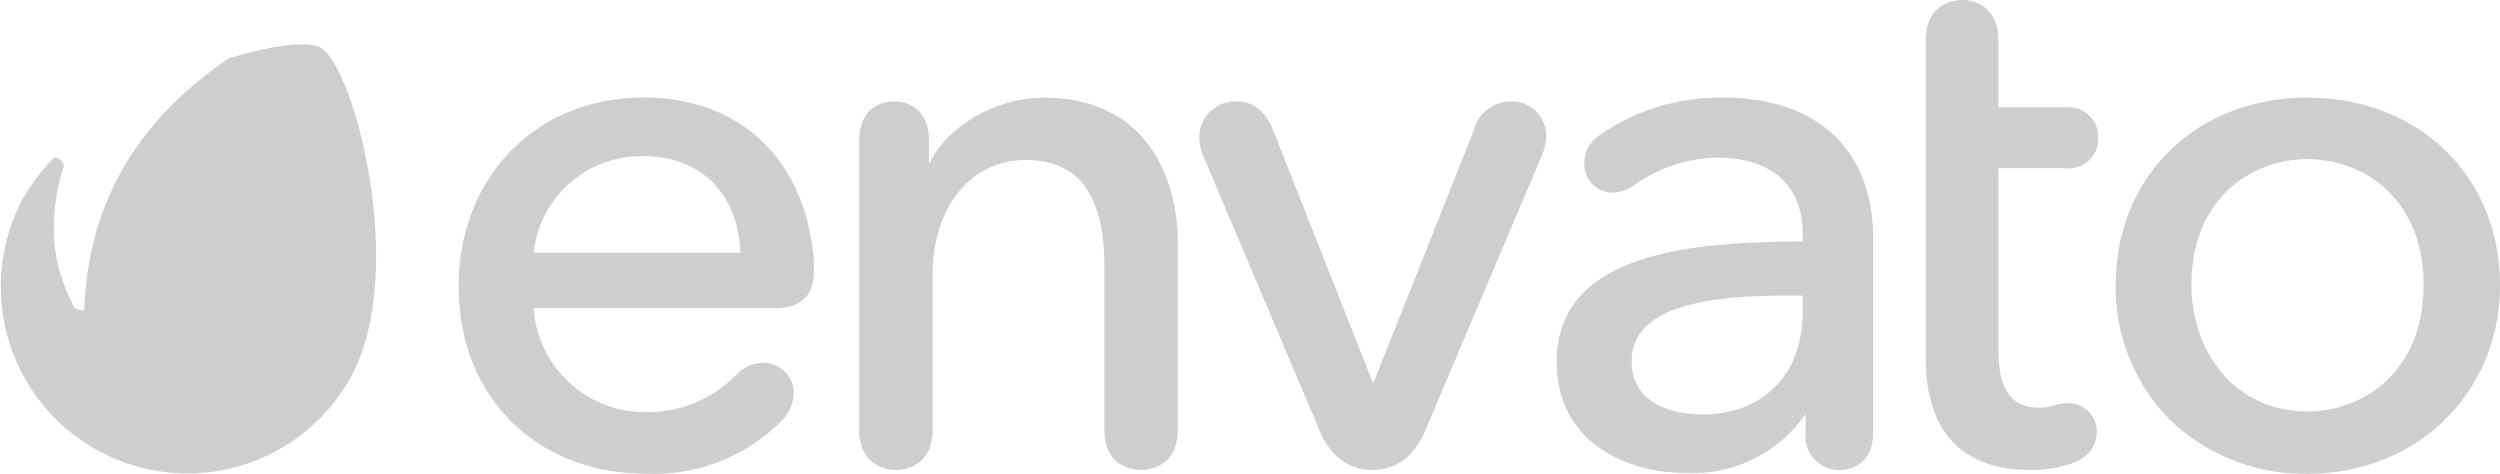 <svg id="Component_4_1" data-name="Component 4 – 1" xmlns="http://www.w3.org/2000/svg" width="200" height="37.9" viewBox="0 0 200 37.9">
  <g id="envato-seeklogo.com" transform="translate(-0.32)">
    <path id="Path_664" data-name="Path 664" d="M25.966,9.353c-1.007-.559-3.892-.213-7.357.859C12.544,14.358,7.425,20.466,7.068,30.274c-.065.234-.663-.032-.782-.1C4.649,27.03,4,23.725,5.367,18.956c.255-.424-.578-.947-.728-.8a17.124,17.124,0,0,0-2.383,3.075,14.935,14.935,0,0,0,26.1,14.526c4.642-8.319.332-24.887-2.389-26.407Z" transform="translate(0 -5.535)" fill="#cecece"/>
    <path id="Path_665" data-name="Path 665" d="M108.891,19.974c-8.544,0-14.745,6.352-14.745,15.1,0,8.823,6.185,14.986,15.043,14.986a14.361,14.361,0,0,0,10.833-4.279,3.17,3.17,0,0,0,.932-2.119,2.412,2.412,0,0,0-2.523-2.463,2.9,2.9,0,0,0-2.06.932,9.9,9.9,0,0,1-7.182,3,8.9,8.9,0,0,1-9.04-8.315h19.3c2.1,0,3.118-.981,3.118-3a11.224,11.224,0,0,0-.119-1.868c-1.04-7.5-6.105-11.983-13.552-11.983Zm0,4.685c4.633,0,7.606,2.952,7.789,7.718H100.155a8.624,8.624,0,0,1,8.736-7.718Z" transform="translate(-57.133 -12.163)" fill="#cecece"/>
    <path id="Path_666" data-name="Path 666" d="M190.875,19.974c-3.881,0-7.724,2.232-9.225,5.331V23.39c0-2.967-2.3-3.118-2.76-3.118-1.363,0-2.819.819-2.819,3.118V46.526c0,3.082,2.448,3.237,2.939,3.237s2.94-.156,2.94-3.237v-12.4c0-5.4,3.058-9.166,7.436-9.166,4.241,0,6.3,2.783,6.3,8.509V46.526c0,3.082,2.449,3.237,2.94,3.237s2.939-.156,2.939-3.237V31.621c0-5.63-2.809-11.645-10.69-11.645Z" transform="translate(-107.018 -12.163)" fill="#cecece"/>
    <path id="Path_667" data-name="Path 667" d="M270.529,20.737a3.075,3.075,0,0,0-2.93,2.351l-8.042,20.223-7.981-20.223c-.625-1.582-1.6-2.351-2.99-2.351a2.885,2.885,0,0,0-2.94,2.819,4.048,4.048,0,0,0,.369,1.663l9.242,21.823c1.1,2.633,2.913,3.185,4.239,3.185s3.138-.552,4.242-3.184l9.3-21.944a4.3,4.3,0,0,0,.367-1.6,2.76,2.76,0,0,0-2.879-2.76Z" transform="translate(-149.385 -12.627)" fill="#cecece"/>
    <path id="Path_668" data-name="Path 668" d="M332.137,19.972a16.773,16.773,0,0,0-9.859,2.946,2.7,2.7,0,0,0-1.309,2.319,2.288,2.288,0,0,0,2.284,2.342,3.139,3.139,0,0,0,1.744-.62,11.553,11.553,0,0,1,6.6-2.183c4.346,0,6.841,2.21,6.841,6.065v.639c-9.756.011-19.679,1.189-19.679,9.676,0,6.109,5.22,8.843,10.394,8.843a10.962,10.962,0,0,0,9.522-4.724v1.486a2.7,2.7,0,0,0,2.762,3c.268,0,2.64-.084,2.64-3V31.2c0-7.031-4.465-11.228-11.942-11.228ZM337.2,35.808h1.237v1.354c0,4.953-3.154,8.153-8.033,8.153-1.324,0-5.647-.308-5.647-4.278,0-4.687,7.1-5.229,12.443-5.229Z" transform="translate(-193.906 -12.161)" fill="#cecece"/>
    <path id="Path_669" data-name="Path 669" d="M405.355,13.451a2.373,2.373,0,0,0,2.7-2.4,2.4,2.4,0,0,0-2.7-2.462h-5.289V3.237c0-2.39-1.55-3.237-2.879-3.237-.491,0-2.939.156-2.939,3.237v25.4c0,5.862,2.892,8.961,8.364,8.961a9.347,9.347,0,0,0,3.7-.671,2.635,2.635,0,0,0,1.627-2.328,2.266,2.266,0,0,0-2.344-2.344,4.108,4.108,0,0,0-1.047.183,4.733,4.733,0,0,1-1.218.175c-2.226,0-3.263-1.453-3.263-4.574V13.448h5.289Z" transform="translate(-239.872)" fill="#cecece"/>
    <path id="Path_670" data-name="Path 670" d="M448.459,19.974c-8.891,0-15.341,6.3-15.341,14.983a14.968,14.968,0,0,0,4.4,10.847,15.509,15.509,0,0,0,10.942,4.258c8.78,0,15.4-6.493,15.4-15.1,0-8.682-6.479-14.983-15.4-14.983Zm0,25.1c-6.1,0-9.285-5.091-9.285-10.121,0-6.911,4.813-10.059,9.285-10.059s9.285,3.148,9.285,10.059c0,6.954-4.813,10.121-9.285,10.121Z" transform="translate(-263.54 -12.163)" fill="#cecece"/>
  </g>
  <g id="envato-seeklogo.com-2" data-name="envato-seeklogo.com" transform="translate(-0.32)" opacity="0">
    <path id="Path_664-2" data-name="Path 664" d="M25.966,9.353c-1.007-.559-3.892-.213-7.357.859C12.544,14.358,7.425,20.466,7.068,30.274c-.065.234-.663-.032-.782-.1C4.649,27.03,4,23.725,5.367,18.956c.255-.424-.578-.947-.728-.8a17.124,17.124,0,0,0-2.383,3.075,14.935,14.935,0,0,0,26.1,14.526c4.642-8.319.332-24.887-2.389-26.407Z" transform="translate(0 -5.535)" fill="#82b541"/>
    <path id="Path_665-2" data-name="Path 665" d="M108.891,19.974c-8.544,0-14.745,6.352-14.745,15.1,0,8.823,6.185,14.986,15.043,14.986a14.361,14.361,0,0,0,10.833-4.279,3.17,3.17,0,0,0,.932-2.119,2.412,2.412,0,0,0-2.523-2.463,2.9,2.9,0,0,0-2.06.932,9.9,9.9,0,0,1-7.182,3,8.9,8.9,0,0,1-9.04-8.315h19.3c2.1,0,3.118-.981,3.118-3a11.224,11.224,0,0,0-.119-1.868c-1.04-7.5-6.105-11.983-13.552-11.983Zm0,4.685c4.633,0,7.606,2.952,7.789,7.718H100.155a8.624,8.624,0,0,1,8.736-7.718Z" transform="translate(-57.133 -12.163)"/>
    <path id="Path_666-2" data-name="Path 666" d="M190.875,19.974c-3.881,0-7.724,2.232-9.225,5.331V23.39c0-2.967-2.3-3.118-2.76-3.118-1.363,0-2.819.819-2.819,3.118V46.526c0,3.082,2.448,3.237,2.939,3.237s2.94-.156,2.94-3.237v-12.4c0-5.4,3.058-9.166,7.436-9.166,4.241,0,6.3,2.783,6.3,8.509V46.526c0,3.082,2.449,3.237,2.94,3.237s2.939-.156,2.939-3.237V31.621c0-5.63-2.809-11.645-10.69-11.645Z" transform="translate(-107.018 -12.163)"/>
    <path id="Path_667-2" data-name="Path 667" d="M270.529,20.737a3.075,3.075,0,0,0-2.93,2.351l-8.042,20.223-7.981-20.223c-.625-1.582-1.6-2.351-2.99-2.351a2.885,2.885,0,0,0-2.94,2.819,4.048,4.048,0,0,0,.369,1.663l9.242,21.823c1.1,2.633,2.913,3.185,4.239,3.185s3.138-.552,4.242-3.184l9.3-21.944a4.3,4.3,0,0,0,.367-1.6,2.76,2.76,0,0,0-2.879-2.76Z" transform="translate(-149.385 -12.627)"/>
    <path id="Path_668-2" data-name="Path 668" d="M332.137,19.972a16.773,16.773,0,0,0-9.859,2.946,2.7,2.7,0,0,0-1.309,2.319,2.288,2.288,0,0,0,2.284,2.342,3.139,3.139,0,0,0,1.744-.62,11.553,11.553,0,0,1,6.6-2.183c4.346,0,6.841,2.21,6.841,6.065v.639c-9.756.011-19.679,1.189-19.679,9.676,0,6.109,5.22,8.843,10.394,8.843a10.962,10.962,0,0,0,9.522-4.724v1.486a2.7,2.7,0,0,0,2.762,3c.268,0,2.64-.084,2.64-3V31.2c0-7.031-4.465-11.228-11.942-11.228ZM337.2,35.808h1.237v1.354c0,4.953-3.154,8.153-8.033,8.153-1.324,0-5.647-.308-5.647-4.278,0-4.687,7.1-5.229,12.443-5.229Z" transform="translate(-193.906 -12.161)"/>
    <path id="Path_669-2" data-name="Path 669" d="M405.355,13.451a2.373,2.373,0,0,0,2.7-2.4,2.4,2.4,0,0,0-2.7-2.462h-5.289V3.237c0-2.39-1.55-3.237-2.879-3.237-.491,0-2.939.156-2.939,3.237v25.4c0,5.862,2.892,8.961,8.364,8.961a9.347,9.347,0,0,0,3.7-.671,2.635,2.635,0,0,0,1.627-2.328,2.266,2.266,0,0,0-2.344-2.344,4.108,4.108,0,0,0-1.047.183,4.733,4.733,0,0,1-1.218.175c-2.226,0-3.263-1.453-3.263-4.574V13.448h5.289Z" transform="translate(-239.872)"/>
    <path id="Path_670-2" data-name="Path 670" d="M448.459,19.974c-8.891,0-15.341,6.3-15.341,14.983a14.968,14.968,0,0,0,4.4,10.847,15.509,15.509,0,0,0,10.942,4.258c8.78,0,15.4-6.493,15.4-15.1,0-8.682-6.479-14.983-15.4-14.983Zm0,25.1c-6.1,0-9.285-5.091-9.285-10.121,0-6.911,4.813-10.059,9.285-10.059s9.285,3.148,9.285,10.059c0,6.954-4.813,10.121-9.285,10.121Z" transform="translate(-263.54 -12.163)"/>
  </g>
</svg>
